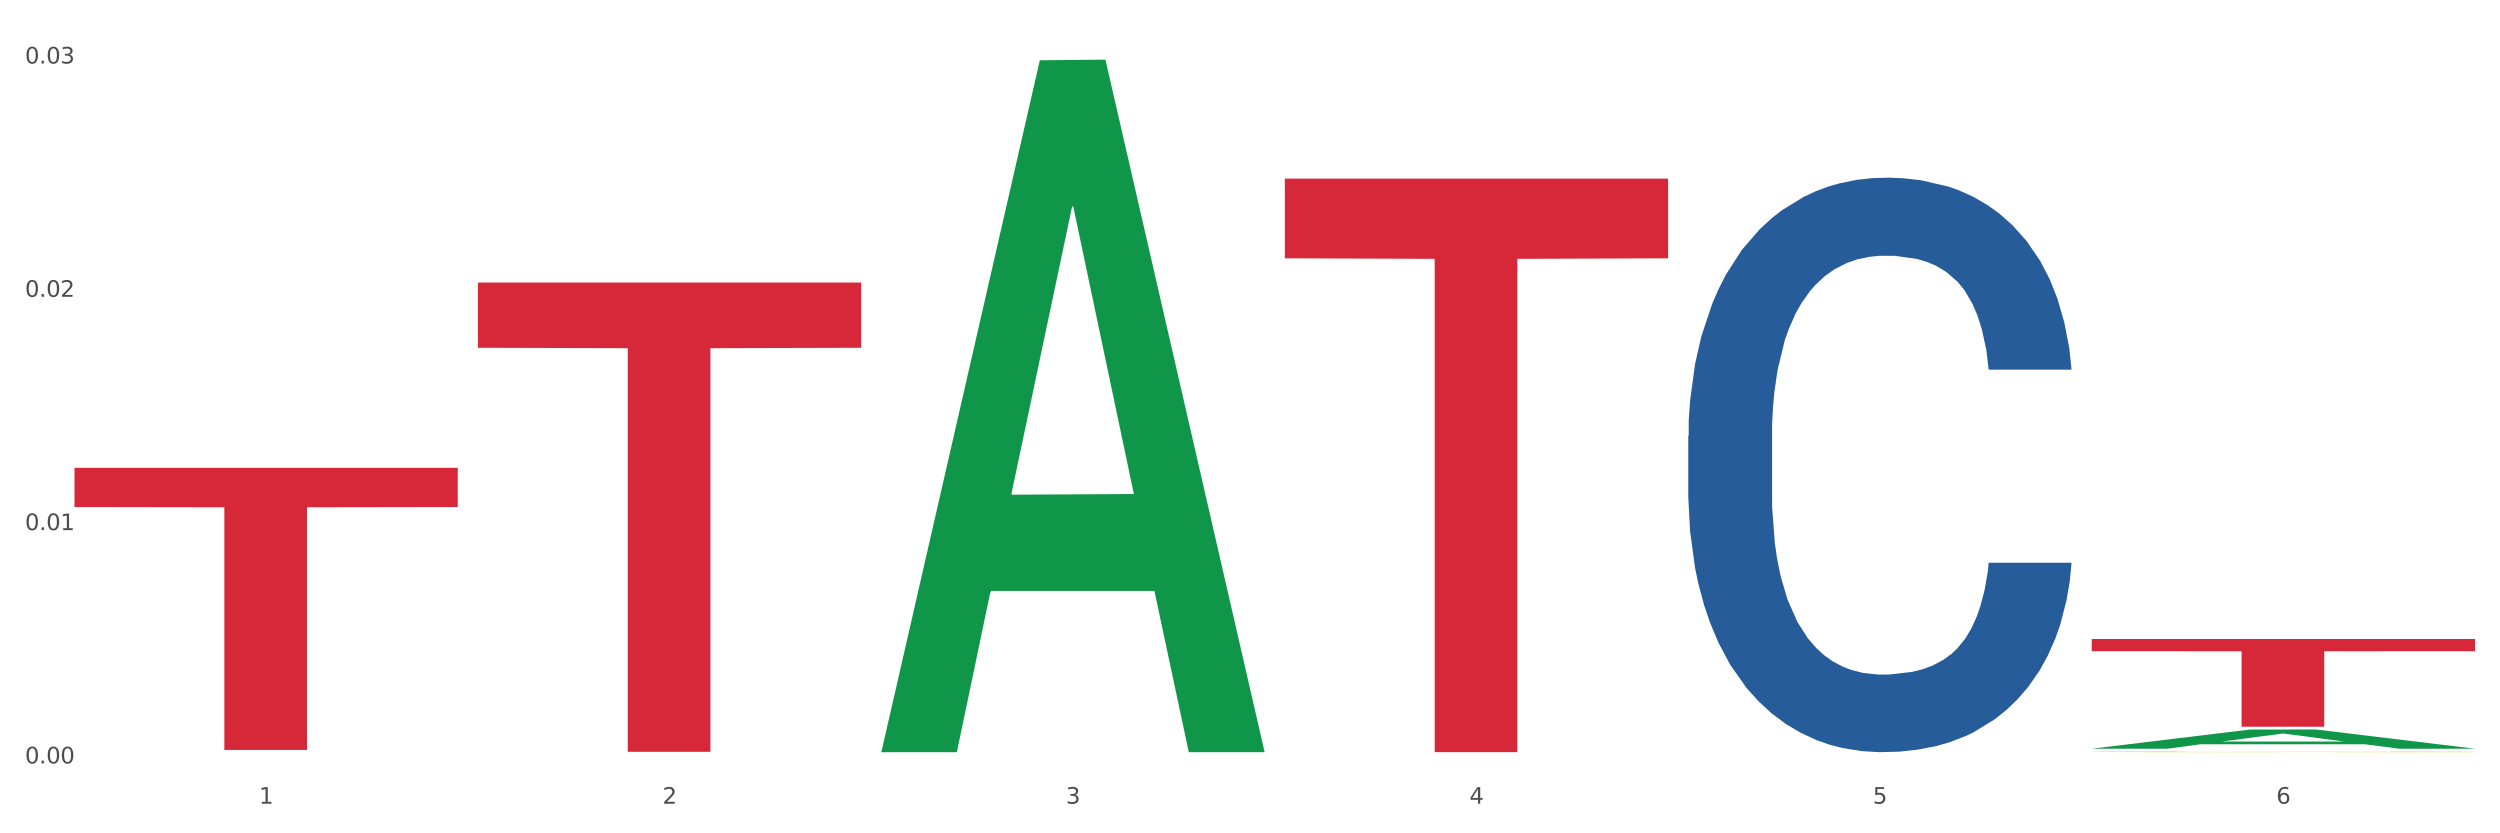 <?xml version="1.0" encoding="utf-8" standalone="no"?>
<!DOCTYPE svg PUBLIC "-//W3C//DTD SVG 1.1//EN"
  "http://www.w3.org/Graphics/SVG/1.1/DTD/svg11.dtd">
<svg xmlns:xlink="http://www.w3.org/1999/xlink" width="1080pt" height="360pt" viewBox="0 0 1080 360" xmlns="http://www.w3.org/2000/svg" version="1.1">
 <rect x="0" y="0" width="1080" height="360" fill="#333333" stroke="none"/>
 <defs>
  <style type="text/css">*{stroke-linejoin: round; stroke-linecap: butt}</style>
 </defs>
 <g id="figure_1">
  <g id="patch_1">
   <path d="M 0 360 
L 1080 360 
L 1080 0 
L 0 0 
z
" style="fill: #ffffff; stroke: #ffffff; stroke-linejoin: miter"/>
  </g>
  <g id="axes_1">
   <g id="matplotlib.axis_1">
    <g id="xtick_1">
     <g id="text_1">
      <!-- 1 -->
      <g style="fill: #4d4d4d" transform="translate(111.909 347.204) scale(0.096 -0.096)">
       <defs>
        <path id="DejaVuSans-31" d="M 794 531 
L 1825 531 
L 1825 4091 
L 703 3866 
L 703 4441 
L 1819 4666 
L 2450 4666 
L 2450 531 
L 3481 531 
L 3481 0 
L 794 0 
L 794 531 
z
" transform="scale(0.016)"/>
       </defs>
       <use xlink:href="#DejaVuSans-31"/>
      </g>
     </g>
    </g>
    <g id="xtick_2">
     <g id="text_2">
      <!-- 2 -->
      <g style="fill: #4d4d4d" transform="translate(286.199 347.204) scale(0.096 -0.096)">
       <defs>
        <path id="DejaVuSans-32" d="M 1228 531 
L 3431 531 
L 3431 0 
L 469 0 
L 469 531 
Q 828 903 1448 1529 
Q 2069 2156 2228 2338 
Q 2531 2678 2651 2914 
Q 2772 3150 2772 3378 
Q 2772 3750 2511 3984 
Q 2250 4219 1831 4219 
Q 1534 4219 1204 4116 
Q 875 4013 500 3803 
L 500 4441 
Q 881 4594 1212 4672 
Q 1544 4750 1819 4750 
Q 2544 4750 2975 4387 
Q 3406 4025 3406 3419 
Q 3406 3131 3298 2873 
Q 3191 2616 2906 2266 
Q 2828 2175 2409 1742 
Q 1991 1309 1228 531 
z
" transform="scale(0.016)"/>
       </defs>
       <use xlink:href="#DejaVuSans-32"/>
      </g>
     </g>
    </g>
    <g id="xtick_3">
     <g id="text_3">
      <!-- 3 -->
      <g style="fill: #4d4d4d" transform="translate(460.489 347.204) scale(0.096 -0.096)">
       <defs>
        <path id="DejaVuSans-33" d="M 2597 2516 
Q 3050 2419 3304 2112 
Q 3559 1806 3559 1356 
Q 3559 666 3084 287 
Q 2609 -91 1734 -91 
Q 1441 -91 1130 -33 
Q 819 25 488 141 
L 488 750 
Q 750 597 1062 519 
Q 1375 441 1716 441 
Q 2309 441 2620 675 
Q 2931 909 2931 1356 
Q 2931 1769 2642 2001 
Q 2353 2234 1838 2234 
L 1294 2234 
L 1294 2753 
L 1863 2753 
Q 2328 2753 2575 2939 
Q 2822 3125 2822 3475 
Q 2822 3834 2567 4026 
Q 2313 4219 1838 4219 
Q 1578 4219 1281 4162 
Q 984 4106 628 3988 
L 628 4550 
Q 988 4650 1302 4700 
Q 1616 4750 1894 4750 
Q 2613 4750 3031 4423 
Q 3450 4097 3450 3541 
Q 3450 3153 3228 2886 
Q 3006 2619 2597 2516 
z
" transform="scale(0.016)"/>
       </defs>
       <use xlink:href="#DejaVuSans-33"/>
      </g>
     </g>
    </g>
    <g id="xtick_4">
     <g id="text_4">
      <!-- 4 -->
      <g style="fill: #4d4d4d" transform="translate(634.778 347.204) scale(0.096 -0.096)">
       <defs>
        <path id="DejaVuSans-34" d="M 2419 4116 
L 825 1625 
L 2419 1625 
L 2419 4116 
z
M 2253 4666 
L 3047 4666 
L 3047 1625 
L 3713 1625 
L 3713 1100 
L 3047 1100 
L 3047 0 
L 2419 0 
L 2419 1100 
L 313 1100 
L 313 1709 
L 2253 4666 
z
" transform="scale(0.016)"/>
       </defs>
       <use xlink:href="#DejaVuSans-34"/>
      </g>
     </g>
    </g>
    <g id="xtick_5">
     <g id="text_5">
      <!-- 5 -->
      <g style="fill: #4d4d4d" transform="translate(809.068 347.204) scale(0.096 -0.096)">
       <defs>
        <path id="DejaVuSans-35" d="M 691 4666 
L 3169 4666 
L 3169 4134 
L 1269 4134 
L 1269 2991 
Q 1406 3038 1543 3061 
Q 1681 3084 1819 3084 
Q 2600 3084 3056 2656 
Q 3513 2228 3513 1497 
Q 3513 744 3044 326 
Q 2575 -91 1722 -91 
Q 1428 -91 1123 -41 
Q 819 9 494 109 
L 494 744 
Q 775 591 1075 516 
Q 1375 441 1709 441 
Q 2250 441 2565 725 
Q 2881 1009 2881 1497 
Q 2881 1984 2565 2268 
Q 2250 2553 1709 2553 
Q 1456 2553 1204 2497 
Q 953 2441 691 2322 
L 691 4666 
z
" transform="scale(0.016)"/>
       </defs>
       <use xlink:href="#DejaVuSans-35"/>
      </g>
     </g>
    </g>
    <g id="xtick_6">
     <g id="text_6">
      <!-- 6 -->
      <g style="fill: #4d4d4d" transform="translate(983.358 347.204) scale(0.096 -0.096)">
       <defs>
        <path id="DejaVuSans-36" d="M 2113 2584 
Q 1688 2584 1439 2293 
Q 1191 2003 1191 1497 
Q 1191 994 1439 701 
Q 1688 409 2113 409 
Q 2538 409 2786 701 
Q 3034 994 3034 1497 
Q 3034 2003 2786 2293 
Q 2538 2584 2113 2584 
z
M 3366 4563 
L 3366 3988 
Q 3128 4100 2886 4159 
Q 2644 4219 2406 4219 
Q 1781 4219 1451 3797 
Q 1122 3375 1075 2522 
Q 1259 2794 1537 2939 
Q 1816 3084 2150 3084 
Q 2853 3084 3261 2657 
Q 3669 2231 3669 1497 
Q 3669 778 3244 343 
Q 2819 -91 2113 -91 
Q 1303 -91 875 529 
Q 447 1150 447 2328 
Q 447 3434 972 4092 
Q 1497 4750 2381 4750 
Q 2619 4750 2861 4703 
Q 3103 4656 3366 4563 
z
" transform="scale(0.016)"/>
       </defs>
       <use xlink:href="#DejaVuSans-36"/>
      </g>
     </g>
    </g>
    <g id="xtick_7"/>
    <g id="xtick_8"/>
    <g id="xtick_9"/>
    <g id="xtick_10"/>
    <g id="xtick_11"/>
   </g>
   <g id="matplotlib.axis_2">
    <g id="ytick_1">
     <g id="text_7">
      <!-- 0.00 -->
      <g style="fill: #4d4d4d" transform="translate(10.8 329.798) scale(0.096 -0.096)">
       <defs>
        <path id="DejaVuSans-30" d="M 2034 4250 
Q 1547 4250 1301 3770 
Q 1056 3291 1056 2328 
Q 1056 1369 1301 889 
Q 1547 409 2034 409 
Q 2525 409 2770 889 
Q 3016 1369 3016 2328 
Q 3016 3291 2770 3770 
Q 2525 4250 2034 4250 
z
M 2034 4750 
Q 2819 4750 3233 4129 
Q 3647 3509 3647 2328 
Q 3647 1150 3233 529 
Q 2819 -91 2034 -91 
Q 1250 -91 836 529 
Q 422 1150 422 2328 
Q 422 3509 836 4129 
Q 1250 4750 2034 4750 
z
" transform="scale(0.016)"/>
        <path id="DejaVuSans-2e" d="M 684 794 
L 1344 794 
L 1344 0 
L 684 0 
L 684 794 
z
" transform="scale(0.016)"/>
       </defs>
       <use xlink:href="#DejaVuSans-30"/>
       <use xlink:href="#DejaVuSans-2e" transform="translate(63.623 0)"/>
       <use xlink:href="#DejaVuSans-30" transform="translate(95.41 0)"/>
       <use xlink:href="#DejaVuSans-30" transform="translate(159.033 0)"/>
      </g>
     </g>
    </g>
    <g id="ytick_2">
     <g id="text_8">
      <!-- 0.01 -->
      <g style="fill: #4d4d4d" transform="translate(10.8 229.012) scale(0.096 -0.096)">
       <use xlink:href="#DejaVuSans-30"/>
       <use xlink:href="#DejaVuSans-2e" transform="translate(63.623 0)"/>
       <use xlink:href="#DejaVuSans-30" transform="translate(95.41 0)"/>
       <use xlink:href="#DejaVuSans-31" transform="translate(159.033 0)"/>
      </g>
     </g>
    </g>
    <g id="ytick_3">
     <g id="text_9">
      <!-- 0.02 -->
      <g style="fill: #4d4d4d" transform="translate(10.8 128.226) scale(0.096 -0.096)">
       <use xlink:href="#DejaVuSans-30"/>
       <use xlink:href="#DejaVuSans-2e" transform="translate(63.623 0)"/>
       <use xlink:href="#DejaVuSans-30" transform="translate(95.41 0)"/>
       <use xlink:href="#DejaVuSans-32" transform="translate(159.033 0)"/>
      </g>
     </g>
    </g>
    <g id="ytick_4">
     <g id="text_10">
      <!-- 0.03 -->
      <g style="fill: #4d4d4d" transform="translate(10.8 27.44) scale(0.096 -0.096)">
       <use xlink:href="#DejaVuSans-30"/>
       <use xlink:href="#DejaVuSans-2e" transform="translate(63.623 0)"/>
       <use xlink:href="#DejaVuSans-30" transform="translate(95.41 0)"/>
       <use xlink:href="#DejaVuSans-33" transform="translate(159.033 0)"/>
      </g>
     </g>
    </g>
    <g id="ytick_5"/>
    <g id="ytick_6"/>
    <g id="ytick_7"/>
   </g>
   <g id="PolyCollection_1">
    <path d="M 380.755 324.388 
L 380.926 324.107 
L 449.204 26.04 
L 477.54 25.759 
L 546.33 324.95 
L 513.557 324.95 
L 498.706 255.279 
L 428.208 255.279 
L 427.696 256.403 
L 413.358 324.95 
L 380.755 324.95 
L 380.755 324.388 
L 437.085 213.701 
L 489.83 213.42 
L 463.713 89.531 
L 463.372 88.969 
L 463.03 89.811 
L 436.914 213.42 
L 437.085 213.701 
L 380.755 324.388 
z
" clip-path="url(#pbd5fbf4557)" style="fill: #109648"/>
    <path d="M 729.335 188.263 
L 729.53 188.036 
L 729.53 181.69 
L 730.118 173.076 
L 732.27 157.21 
L 735.01 145.197 
L 739.708 131.144 
L 742.252 125.251 
L 745.579 118.677 
L 752.429 108.024 
L 760.258 98.958 
L 765.738 93.971 
L 769.848 90.798 
L 779.046 85.131 
L 784.331 82.638 
L 789.811 80.598 
L 794.508 79.238 
L 802.337 77.651 
L 808.599 76.971 
L 815.841 76.745 
L 821.908 76.971 
L 829.932 77.878 
L 841.675 80.598 
L 846.177 82.185 
L 852.244 84.905 
L 858.507 88.531 
L 863.596 92.158 
L 869.467 97.371 
L 875.534 104.171 
L 881.406 112.784 
L 885.516 120.717 
L 888.843 129.104 
L 891.779 139.304 
L 893.932 150.41 
L 894.91 159.703 
L 859.094 159.703 
L 858.116 151.317 
L 856.158 142.25 
L 854.201 136.13 
L 852.048 131.144 
L 848.721 125.477 
L 845.785 121.851 
L 840.893 117.544 
L 836.391 114.824 
L 832.673 113.237 
L 828.171 111.877 
L 818.581 110.517 
L 811.731 110.517 
L 807.425 110.971 
L 802.141 112.104 
L 797.639 113.691 
L 792.355 116.411 
L 788.245 119.357 
L 784.135 123.211 
L 781.786 125.93 
L 778.264 130.917 
L 775.915 134.997 
L 772.784 142.024 
L 771.022 147.01 
L 767.891 159.93 
L 766.521 169.45 
L 765.933 176.023 
L 765.542 183.276 
L 765.542 218.636 
L 766.716 234.502 
L 767.695 241.302 
L 769.261 249.008 
L 772.196 258.981 
L 776.502 268.728 
L 781.004 275.755 
L 784.722 280.061 
L 788.245 283.234 
L 791.768 285.728 
L 796.074 287.994 
L 799.597 289.354 
L 804.881 290.714 
L 811.144 291.394 
L 816.037 291.394 
L 826.018 290.261 
L 830.52 289.128 
L 834.825 287.541 
L 839.523 285.048 
L 843.241 282.328 
L 845.394 280.288 
L 848.917 275.981 
L 851.657 271.448 
L 854.006 266.235 
L 855.571 261.701 
L 857.333 254.902 
L 858.703 247.195 
L 859.094 243.115 
L 894.91 243.115 
L 894.127 251.275 
L 892.757 259.208 
L 890.017 269.861 
L 887.864 275.981 
L 884.537 283.461 
L 881.014 289.808 
L 876.121 296.834 
L 871.62 302.047 
L 866.923 306.581 
L 861.834 310.661 
L 852.636 316.327 
L 849.308 317.914 
L 842.263 320.634 
L 836.783 322.22 
L 828.758 323.807 
L 820.538 324.714 
L 811.927 324.94 
L 804.294 324.487 
L 795.878 323.127 
L 790.594 321.767 
L 784.722 319.727 
L 777.872 316.554 
L 771.414 312.701 
L 765.346 308.167 
L 759.671 302.954 
L 754.386 297.061 
L 747.536 287.314 
L 742.448 277.794 
L 738.729 268.955 
L 736.185 261.475 
L 733.64 251.955 
L 732.27 245.382 
L 730.118 229.515 
L 729.335 214.782 
L 729.335 188.263 
z
" clip-path="url(#pbd5fbf4557)" style="fill: #255c99"/>
    <path d="M 903.625 276.044 
L 1069.2 276.044 
L 1069.2 281.31 
L 1004.068 281.346 
L 1004.068 313.94 
L 968.364 313.94 
L 968.364 281.346 
L 903.625 281.31 
L 903.625 276.079 
L 903.625 276.044 
z
" clip-path="url(#pbd5fbf4557)" style="fill: #d62839"/>
    <path d="M 555.045 77.154 
L 720.62 77.154 
L 720.62 111.588 
L 655.489 111.821 
L 655.489 324.935 
L 619.784 324.935 
L 619.784 111.821 
L 555.045 111.588 
L 555.045 77.387 
L 555.045 77.154 
z
" clip-path="url(#pbd5fbf4557)" style="fill: #d62839"/>
    <path d="M 206.465 122.062 
L 372.04 122.062 
L 372.04 150.234 
L 306.909 150.424 
L 306.909 324.783 
L 271.204 324.783 
L 271.204 150.424 
L 206.465 150.234 
L 206.465 122.253 
L 206.465 122.062 
z
" clip-path="url(#pbd5fbf4557)" style="fill: #d62839"/>
    <path d="M 32.175 202.099 
L 197.75 202.099 
L 197.75 219.035 
L 132.619 219.149 
L 132.619 323.969 
L 96.914 323.969 
L 96.914 219.149 
L 32.175 219.035 
L 32.175 202.213 
L 32.175 202.099 
z
" clip-path="url(#pbd5fbf4557)" style="fill: #d62839"/>
    <path d="M 903.625 324.785 
L 903.82 324.785 
L 903.82 324.775 
L 904.211 324.766 
L 906.166 324.745 
L 909.098 324.728 
L 911.248 324.719 
L 913.399 324.711 
L 915.94 324.703 
L 919.068 324.696 
L 924.737 324.684 
L 928.256 324.678 
L 932.556 324.672 
L 940.376 324.663 
L 946.045 324.658 
L 951.909 324.654 
L 961.488 324.649 
L 967.744 324.647 
L 974.39 324.645 
L 982.405 324.644 
L 988.465 324.644 
L 1001.758 324.645 
L 1013.096 324.647 
L 1018.569 324.649 
L 1025.607 324.652 
L 1029.321 324.655 
L 1035.381 324.659 
L 1041.637 324.665 
L 1045.937 324.67 
L 1052.388 324.679 
L 1057.275 324.689 
L 1061.772 324.701 
L 1064.117 324.709 
L 1065.877 324.716 
L 1067.441 324.725 
L 1069.005 324.739 
L 1033.817 324.739 
L 1032.449 324.729 
L 1030.299 324.72 
L 1027.171 324.711 
L 1024.434 324.705 
L 1019.742 324.698 
L 1015.442 324.694 
L 1010.946 324.69 
L 1005.472 324.688 
L 1001.171 324.686 
L 995.111 324.685 
L 983.187 324.685 
L 975.172 324.688 
L 969.698 324.69 
L 966.18 324.693 
L 963.052 324.696 
L 959.533 324.7 
L 955.428 324.705 
L 952.496 324.711 
L 949.563 324.717 
L 947.218 324.724 
L 945.067 324.732 
L 943.308 324.74 
L 941.94 324.749 
L 940.767 324.76 
L 939.789 324.777 
L 939.789 324.815 
L 940.18 324.824 
L 941.158 324.836 
L 942.331 324.844 
L 944.285 324.855 
L 946.045 324.862 
L 949.368 324.872 
L 953.082 324.88 
L 956.014 324.885 
L 958.947 324.89 
L 964.029 324.896 
L 969.698 324.901 
L 974.585 324.904 
L 981.232 324.907 
L 985.728 324.908 
L 989.638 324.908 
L 999.217 324.908 
L 1006.058 324.908 
L 1013.682 324.906 
L 1019.547 324.903 
L 1024.434 324.9 
L 1029.908 324.895 
L 1033.426 324.89 
L 1033.426 324.832 
L 990.42 324.832 
L 990.42 324.793 
L 1069.2 324.793 
L 1069.2 324.907 
L 1065.877 324.913 
L 1062.163 324.918 
L 1058.253 324.923 
L 1052.388 324.929 
L 1045.351 324.934 
L 1039.095 324.938 
L 1032.449 324.941 
L 1024.63 324.944 
L 1014.464 324.947 
L 1008.209 324.948 
L 1000.389 324.949 
L 991.202 324.95 
L 983.187 324.949 
L 975.367 324.948 
L 967.157 324.945 
L 959.142 324.941 
L 953.082 324.938 
L 947.022 324.933 
L 940.571 324.927 
L 935.489 324.922 
L 931.579 324.917 
L 927.278 324.91 
L 922.587 324.902 
L 919.068 324.894 
L 915.94 324.887 
L 912.617 324.877 
L 910.271 324.868 
L 907.925 324.857 
L 906.557 324.849 
L 904.993 324.836 
L 903.82 324.819 
L 903.625 324.785 
z
" clip-path="url(#pbd5fbf4557)" style="fill: #f7b32b"/>
    <path d="M 903.625 323.427 
L 903.795 323.419 
L 972.074 315.149 
L 1000.409 315.141 
L 1069.2 323.442 
L 1036.426 323.442 
L 1021.576 321.509 
L 951.078 321.509 
L 950.566 321.54 
L 936.228 323.442 
L 903.625 323.442 
L 903.625 323.427 
L 959.954 320.356 
L 1012.7 320.348 
L 986.583 316.911 
L 986.242 316.895 
L 985.9 316.919 
L 959.784 320.348 
L 959.954 320.356 
L 903.625 323.427 
z
" clip-path="url(#pbd5fbf4557)" style="fill: #109648"/>
   </g>
  </g>
 </g>
 <defs>
  <clipPath id="pbd5fbf4557">
   <rect x="32.175" y="10.8" width="1037.025" height="329.109"/>
  </clipPath>
 </defs>
</svg>
